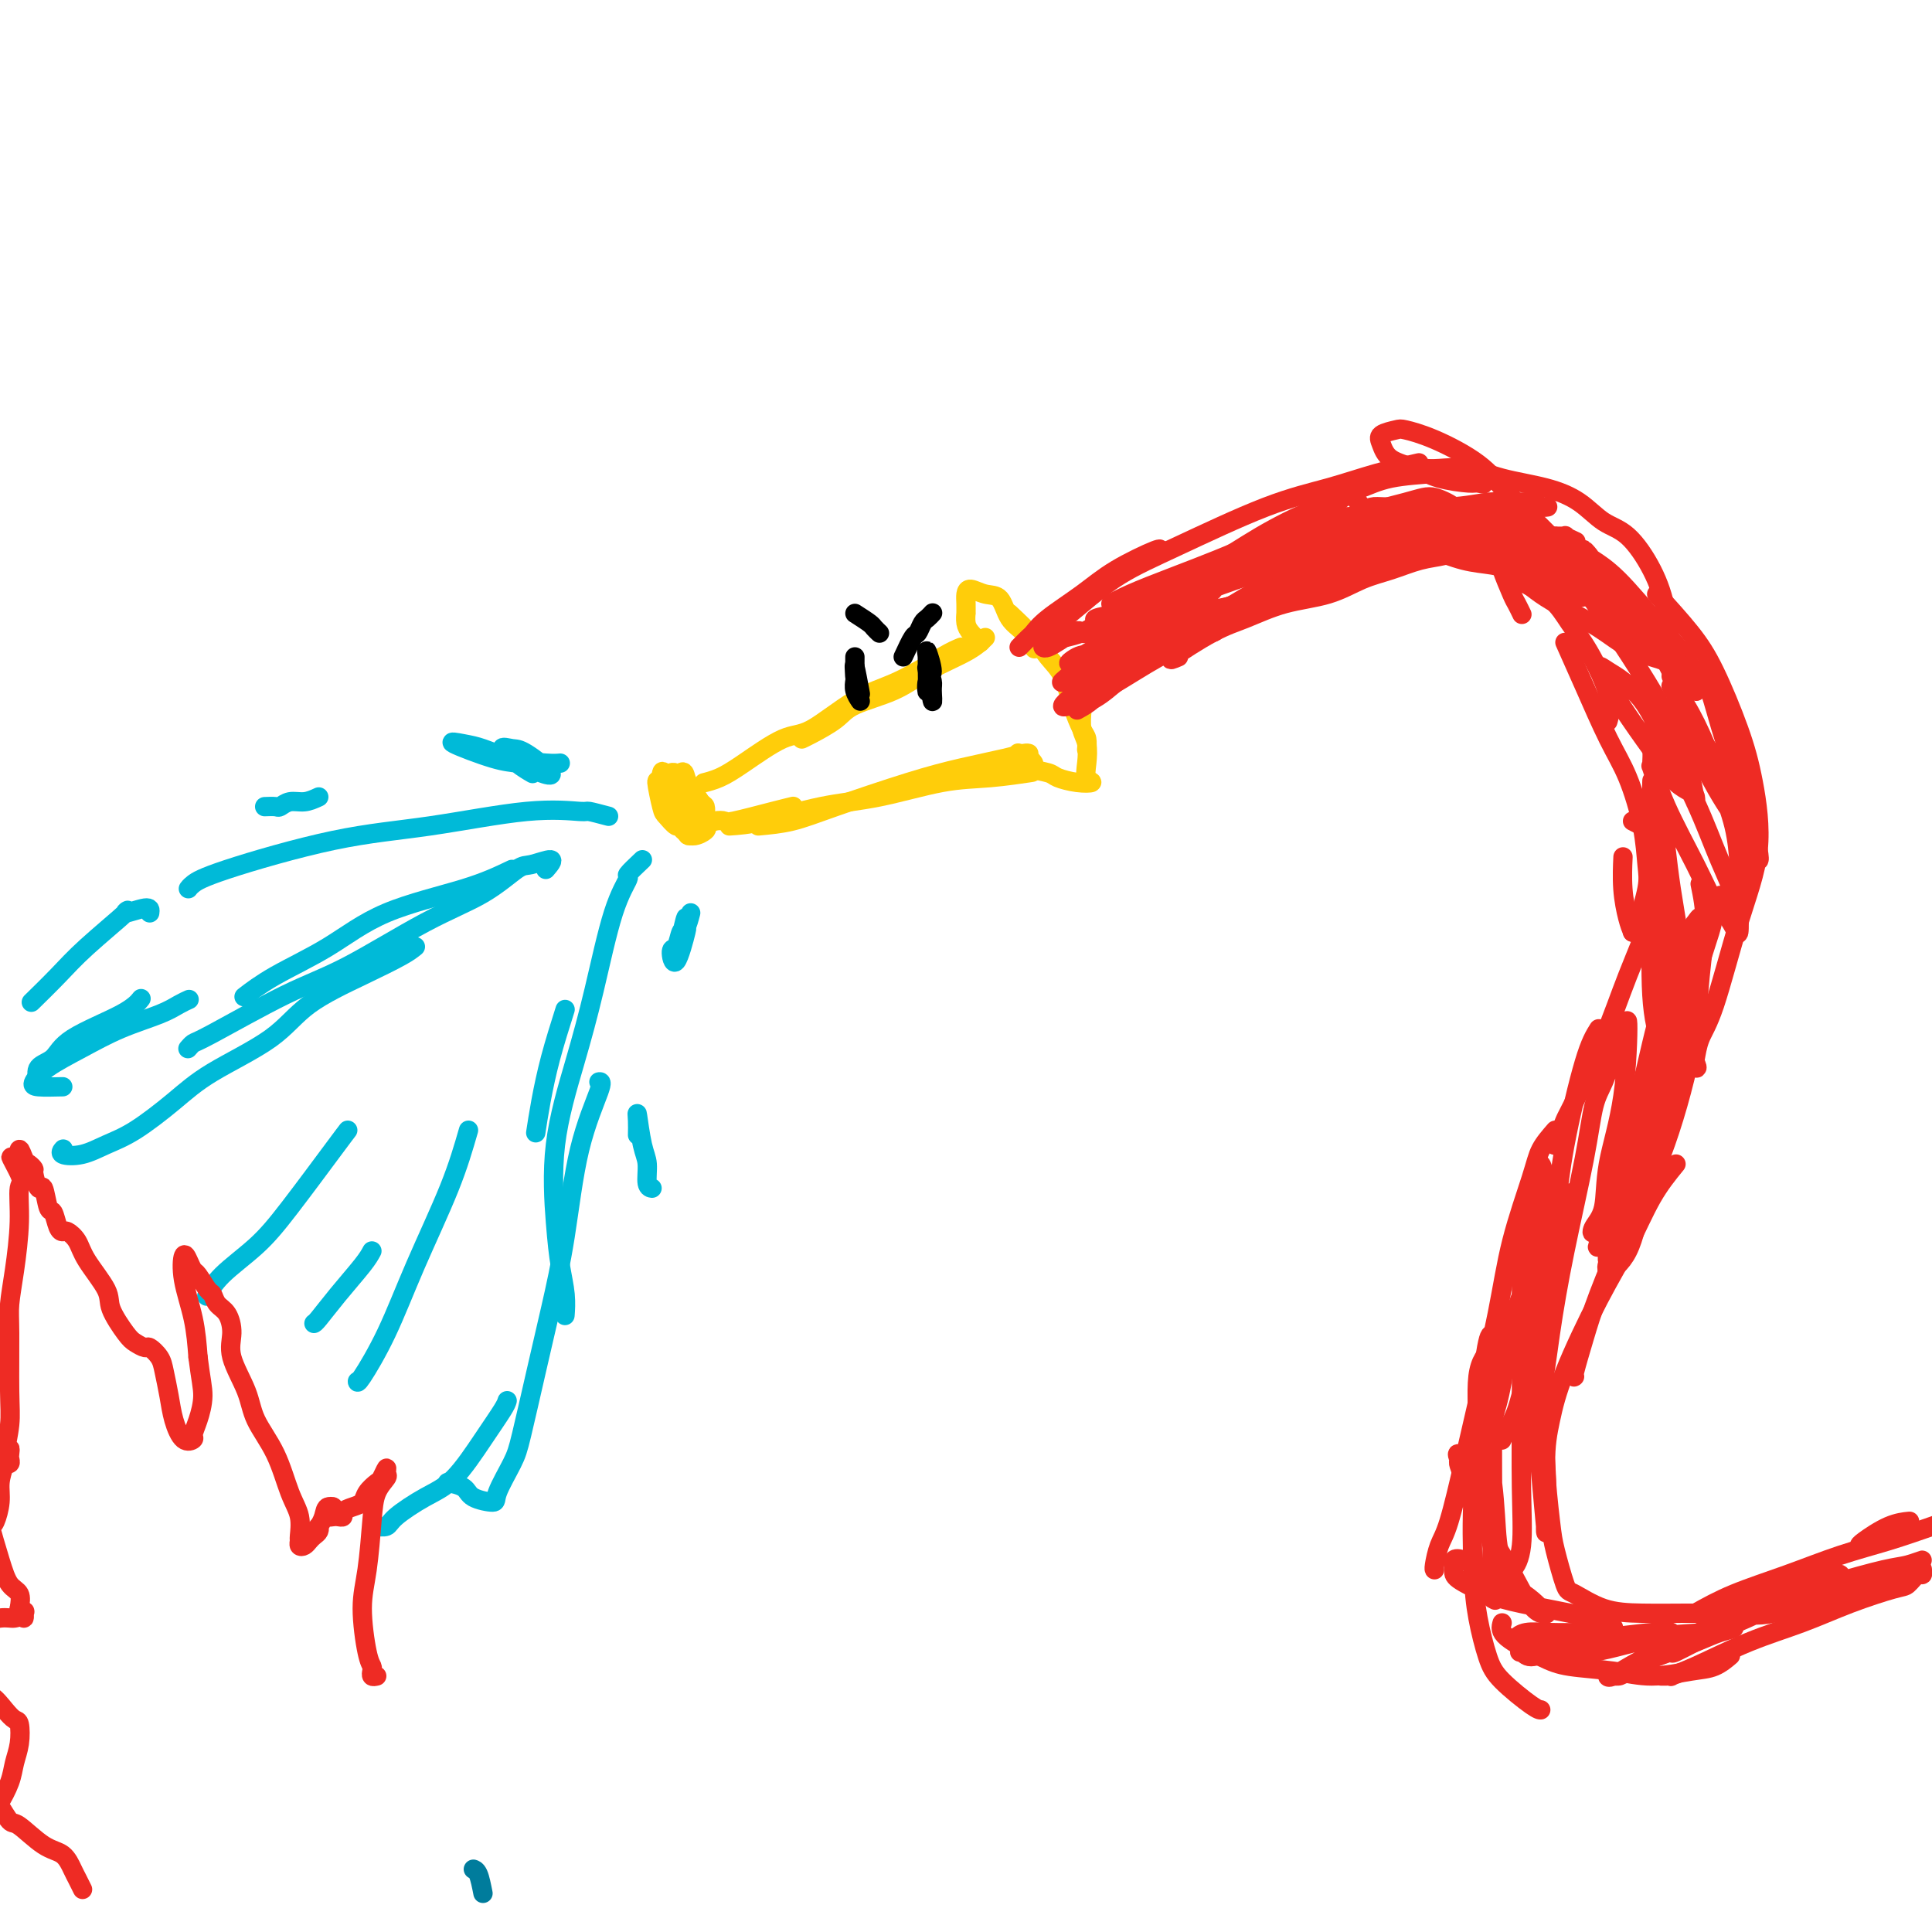 <svg viewBox='0 0 400 400' version='1.1' xmlns='http://www.w3.org/2000/svg' xmlns:xlink='http://www.w3.org/1999/xlink'><g fill='none' stroke='#007C9C' stroke-width='4' stroke-linecap='round' stroke-linejoin='round'><path d='M100,392c-0.311,-1.578 -0.622,-3.156 -1,-4c-0.378,-0.844 -0.822,-0.956 -1,-1c-0.178,-0.044 -0.089,-0.022 0,0'/></g>
<g fill='none' stroke='#FFCD0A' stroke-width='4' stroke-linecap='round' stroke-linejoin='round'><path d='M204,132c-0.938,0.917 -1.876,1.834 -4,3c-2.124,1.166 -5.433,2.582 -8,4c-2.567,1.418 -4.390,2.839 -7,4c-2.610,1.161 -6.006,2.062 -8,3c-1.994,0.938 -2.586,1.911 -4,3c-1.414,1.089 -3.650,2.293 -5,3c-1.350,0.707 -1.814,0.916 -2,1c-0.186,0.084 -0.093,0.042 0,0'/><path d='M199,134c-0.880,0.354 -1.761,0.707 -4,2c-2.239,1.293 -5.838,3.525 -9,5c-3.162,1.475 -5.889,2.191 -9,4c-3.111,1.809 -6.606,4.709 -9,6c-2.394,1.291 -3.686,0.973 -6,2c-2.314,1.027 -5.651,3.399 -8,5c-2.349,1.601 -3.709,2.431 -5,3c-1.291,0.569 -2.512,0.877 -3,1c-0.488,0.123 -0.244,0.062 0,0'/><path d='M142,165c-0.823,0.531 -1.645,1.062 -2,2c-0.355,0.938 -0.241,2.283 0,3c0.241,0.717 0.611,0.807 1,1c0.389,0.193 0.799,0.490 1,1c0.201,0.510 0.195,1.235 1,1c0.805,-0.235 2.423,-1.429 3,-2c0.577,-0.571 0.113,-0.519 0,-1c-0.113,-0.481 0.125,-1.494 0,-2c-0.125,-0.506 -0.612,-0.503 -1,-1c-0.388,-0.497 -0.678,-1.494 -1,-2c-0.322,-0.506 -0.676,-0.522 -1,-1c-0.324,-0.478 -0.618,-1.418 -1,-1c-0.382,0.418 -0.850,2.196 -1,3c-0.150,0.804 0.020,0.636 0,1c-0.020,0.364 -0.229,1.259 0,2c0.229,0.741 0.896,1.327 1,2c0.104,0.673 -0.353,1.435 0,1c0.353,-0.435 1.517,-2.065 2,-3c0.483,-0.935 0.284,-1.175 0,-2c-0.284,-0.825 -0.653,-2.236 -1,-2c-0.347,0.236 -0.674,2.118 -1,4'/><path d='M142,169c0.067,1.067 0.733,1.733 1,2c0.267,0.267 0.133,0.133 0,0'/><path d='M145,166c-0.658,-1.054 -1.316,-2.109 -2,-2c-0.684,0.109 -1.395,1.381 -2,2c-0.605,0.619 -1.104,0.586 -1,1c0.104,0.414 0.813,1.277 1,2c0.188,0.723 -0.146,1.307 0,2c0.146,0.693 0.770,1.494 1,1c0.230,-0.494 0.066,-2.284 0,-3c-0.066,-0.716 -0.033,-0.358 0,0'/><path d='M142,162c-0.247,-0.239 -0.494,-0.477 -1,-1c-0.506,-0.523 -1.272,-1.329 -2,-1c-0.728,0.329 -1.418,1.795 -2,2c-0.582,0.205 -1.057,-0.851 -1,0c0.057,0.851 0.647,3.610 1,5c0.353,1.390 0.470,1.413 1,2c0.530,0.587 1.473,1.738 2,2c0.527,0.262 0.639,-0.366 1,0c0.361,0.366 0.973,1.727 2,2c1.027,0.273 2.469,-0.541 3,-1c0.531,-0.459 0.150,-0.564 0,-1c-0.150,-0.436 -0.068,-1.205 0,-2c0.068,-0.795 0.122,-1.618 0,-2c-0.122,-0.382 -0.419,-0.324 -1,-1c-0.581,-0.676 -1.446,-2.085 -2,-3c-0.554,-0.915 -0.798,-1.335 -1,-2c-0.202,-0.665 -0.364,-1.576 -1,-1c-0.636,0.576 -1.746,2.638 -2,4c-0.254,1.362 0.349,2.022 1,3c0.651,0.978 1.350,2.272 2,3c0.650,0.728 1.252,0.888 2,1c0.748,0.112 1.642,0.175 2,0c0.358,-0.175 0.179,-0.587 0,-1'/><path d='M146,170c0.737,-0.200 -0.422,-2.199 -1,-3c-0.578,-0.801 -0.575,-0.405 -1,-1c-0.425,-0.595 -1.279,-2.181 -2,-3c-0.721,-0.819 -1.311,-0.872 -2,-1c-0.689,-0.128 -1.477,-0.332 -2,-1c-0.523,-0.668 -0.781,-1.801 -1,-1c-0.219,0.801 -0.399,3.534 0,5c0.399,1.466 1.377,1.664 2,2c0.623,0.336 0.892,0.810 1,1c0.108,0.190 0.054,0.095 0,0'/><path d='M146,171c0.623,-0.409 1.246,-0.817 2,-1c0.754,-0.183 1.638,-0.140 2,0c0.362,0.140 0.200,0.378 2,0c1.800,-0.378 5.562,-1.371 8,-2c2.438,-0.629 3.554,-0.894 4,-1c0.446,-0.106 0.223,-0.053 0,0'/><path d='M151,171c1.875,-0.121 3.750,-0.242 7,-1c3.250,-0.758 7.874,-2.154 12,-3c4.126,-0.846 7.753,-1.141 12,-2c4.247,-0.859 9.113,-2.283 13,-3c3.887,-0.717 6.794,-0.728 10,-1c3.206,-0.272 6.709,-0.804 8,-1c1.291,-0.196 0.369,-0.056 0,0c-0.369,0.056 -0.184,0.028 0,0'/><path d='M157,171c2.322,-0.214 4.645,-0.428 7,-1c2.355,-0.572 4.743,-1.502 9,-3c4.257,-1.498 10.384,-3.564 15,-5c4.616,-1.436 7.720,-2.241 11,-3c3.280,-0.759 6.735,-1.471 9,-2c2.265,-0.529 3.341,-0.873 4,-1c0.659,-0.127 0.903,-0.036 1,0c0.097,0.036 0.049,0.018 0,0'/><path d='M203,133c-0.732,-0.683 -1.464,-1.366 -2,-2c-0.536,-0.634 -0.876,-1.220 -1,-2c-0.124,-0.780 -0.032,-1.755 0,-2c0.032,-0.245 0.003,0.239 0,0c-0.003,-0.239 0.019,-1.202 0,-2c-0.019,-0.798 -0.081,-1.430 0,-2c0.081,-0.570 0.304,-1.076 1,-1c0.696,0.076 1.864,0.735 3,1c1.136,0.265 2.238,0.134 3,1c0.762,0.866 1.184,2.727 2,4c0.816,1.273 2.027,1.958 3,3c0.973,1.042 1.706,2.441 2,3c0.294,0.559 0.147,0.280 0,0'/><path d='M209,127c1.852,1.743 3.704,3.486 5,5c1.296,1.514 2.036,2.800 3,4c0.964,1.200 2.153,2.315 3,4c0.847,1.685 1.351,3.940 2,6c0.649,2.060 1.442,3.923 2,5c0.558,1.077 0.881,1.367 1,2c0.119,0.633 0.034,1.609 0,2c-0.034,0.391 -0.017,0.195 0,0'/><path d='M224,147c-0.110,1.450 -0.220,2.900 0,4c0.220,1.100 0.769,1.851 1,3c0.231,1.149 0.143,2.697 0,4c-0.143,1.303 -0.339,2.360 0,3c0.339,0.640 1.215,0.862 1,1c-0.215,0.138 -1.521,0.191 -3,0c-1.479,-0.191 -3.132,-0.626 -4,-1c-0.868,-0.374 -0.951,-0.689 -2,-1c-1.049,-0.311 -3.065,-0.620 -4,-1c-0.935,-0.380 -0.790,-0.833 -1,-1c-0.210,-0.167 -0.774,-0.048 -1,0c-0.226,0.048 -0.113,0.024 0,0'/><path d='M214,158c-0.200,-0.311 -0.400,-0.622 -1,-1c-0.600,-0.378 -1.600,-0.822 -2,-1c-0.400,-0.178 -0.200,-0.089 0,0'/></g>
<g fill='none' stroke='#EE2B24' stroke-width='4' stroke-linecap='round' stroke-linejoin='round'><path d='M211,134c0.777,-0.791 1.554,-1.582 2,-2c0.446,-0.418 0.562,-0.463 1,-1c0.438,-0.537 1.200,-1.566 3,-3c1.800,-1.434 4.640,-3.274 7,-5c2.360,-1.726 4.241,-3.339 7,-5c2.759,-1.661 6.397,-3.370 8,-4c1.603,-0.630 1.172,-0.180 1,0c-0.172,0.180 -0.086,0.090 0,0'/><path d='M218,130c1.871,-1.558 3.743,-3.116 6,-5c2.257,-1.884 4.900,-4.094 8,-6c3.100,-1.906 6.657,-3.509 12,-6c5.343,-2.491 12.473,-5.869 18,-8c5.527,-2.131 9.450,-3.014 13,-4c3.550,-0.986 6.725,-2.073 10,-3c3.275,-0.927 6.650,-1.693 8,-2c1.350,-0.307 0.675,-0.153 0,0'/><path d='M295,97c0.741,0.049 1.481,0.098 3,0c1.519,-0.098 3.816,-0.342 6,0c2.184,0.342 4.256,1.271 7,2c2.744,0.729 6.159,1.259 9,2c2.841,0.741 5.108,1.694 7,3c1.892,1.306 3.411,2.966 5,4c1.589,1.034 3.249,1.444 5,3c1.751,1.556 3.594,4.260 5,7c1.406,2.740 2.377,5.518 3,9c0.623,3.482 0.899,7.668 1,10c0.101,2.332 0.029,2.809 0,3c-0.029,0.191 -0.014,0.095 0,0'/><path d='M343,123c2.523,2.774 5.047,5.548 7,8c1.953,2.452 3.336,4.582 5,8c1.664,3.418 3.611,8.126 5,12c1.389,3.874 2.222,6.916 3,11c0.778,4.084 1.501,9.210 1,14c-0.501,4.790 -2.226,9.243 -4,15c-1.774,5.757 -3.597,12.818 -5,17c-1.403,4.182 -2.388,5.486 -3,7c-0.612,1.514 -0.853,3.238 -1,4c-0.147,0.762 -0.202,0.563 0,1c0.202,0.437 0.660,1.510 0,1c-0.660,-0.510 -2.440,-2.603 -3,-3c-0.560,-0.397 0.098,0.902 0,-1c-0.098,-1.902 -0.954,-7.005 -1,-11c-0.046,-3.995 0.718,-6.883 1,-9c0.282,-2.117 0.080,-3.462 0,-4c-0.080,-0.538 -0.040,-0.269 0,0'/><path d='M352,183c0.512,2.476 1.024,4.952 1,8c-0.024,3.048 -0.583,6.669 -1,11c-0.417,4.331 -0.692,9.372 -2,16c-1.308,6.628 -3.650,14.841 -6,21c-2.350,6.159 -4.707,10.263 -7,15c-2.293,4.737 -4.523,10.106 -6,14c-1.477,3.894 -2.200,6.312 -3,9c-0.800,2.688 -1.677,5.647 -2,7c-0.323,1.353 -0.092,1.101 0,1c0.092,-0.101 0.046,-0.050 0,0'/><path d='M347,241c-1.678,2.056 -3.356,4.112 -5,7c-1.644,2.888 -3.254,6.607 -5,10c-1.746,3.393 -3.627,6.459 -6,11c-2.373,4.541 -5.236,10.556 -7,15c-1.764,4.444 -2.427,7.317 -3,10c-0.573,2.683 -1.054,5.175 -1,9c0.054,3.825 0.644,8.983 1,12c0.356,3.017 0.478,3.894 1,6c0.522,2.106 1.443,5.440 2,7c0.557,1.560 0.749,1.346 2,2c1.251,0.654 3.562,2.175 6,3c2.438,0.825 5.004,0.953 8,1c2.996,0.047 6.422,0.013 9,0c2.578,-0.013 4.308,-0.004 5,0c0.692,0.004 0.346,0.002 0,0'/><path d='M351,334c2.405,-1.340 4.810,-2.681 8,-4c3.190,-1.319 7.165,-2.618 11,-4c3.835,-1.382 7.532,-2.847 11,-4c3.468,-1.153 6.709,-1.994 10,-3c3.291,-1.006 6.633,-2.179 9,-3c2.367,-0.821 3.758,-1.292 5,-2c1.242,-0.708 2.334,-1.652 3,-2c0.666,-0.348 0.904,-0.099 1,0c0.096,0.099 0.048,0.050 0,0'/><path d='M385,320c-0.024,-0.113 -0.048,-0.226 1,-1c1.048,-0.774 3.167,-2.208 5,-3c1.833,-0.792 3.381,-0.940 4,-1c0.619,-0.060 0.310,-0.030 0,0'/><path d='M223,140c0.724,-0.241 1.448,-0.482 2,-1c0.552,-0.518 0.931,-1.314 2,-2c1.069,-0.686 2.826,-1.262 4,-2c1.174,-0.738 1.764,-1.640 2,-2c0.236,-0.360 0.118,-0.180 0,0'/><path d='M223,139c0.991,-0.834 1.981,-1.668 3,-2c1.019,-0.332 2.065,-0.162 4,-1c1.935,-0.838 4.757,-2.684 7,-4c2.243,-1.316 3.905,-2.101 7,-3c3.095,-0.899 7.622,-1.912 11,-3c3.378,-1.088 5.606,-2.250 8,-3c2.394,-0.750 4.952,-1.086 8,-2c3.048,-0.914 6.585,-2.404 8,-3c1.415,-0.596 0.707,-0.298 0,0'/><path d='M244,130c2.732,-0.883 5.463,-1.765 8,-3c2.537,-1.235 4.879,-2.822 7,-4c2.121,-1.178 4.022,-1.948 7,-3c2.978,-1.052 7.032,-2.387 10,-3c2.968,-0.613 4.851,-0.505 7,-1c2.149,-0.495 4.565,-1.593 7,-2c2.435,-0.407 4.891,-0.123 7,0c2.109,0.123 3.872,0.085 6,0c2.128,-0.085 4.622,-0.219 6,0c1.378,0.219 1.640,0.790 2,1c0.360,0.210 0.817,0.060 1,0c0.183,-0.060 0.091,-0.030 0,0'/><path d='M223,147c1.170,-0.650 2.339,-1.300 3,-2c0.661,-0.700 0.812,-1.449 1,-2c0.188,-0.551 0.412,-0.905 2,-2c1.588,-1.095 4.539,-2.933 6,-4c1.461,-1.067 1.432,-1.364 3,-2c1.568,-0.636 4.734,-1.610 6,-2c1.266,-0.390 0.633,-0.195 0,0'/><path d='M226,145c0.820,-0.459 1.641,-0.918 3,-2c1.359,-1.082 3.258,-2.788 5,-4c1.742,-1.212 3.329,-1.929 5,-3c1.671,-1.071 3.427,-2.496 6,-4c2.573,-1.504 5.965,-3.086 9,-4c3.035,-0.914 5.714,-1.159 8,-2c2.286,-0.841 4.180,-2.277 6,-3c1.820,-0.723 3.567,-0.733 5,-1c1.433,-0.267 2.552,-0.791 3,-1c0.448,-0.209 0.224,-0.105 0,0'/><path d='M244,136c-1.165,0.497 -2.330,0.994 -1,0c1.330,-0.994 5.155,-3.477 8,-5c2.845,-1.523 4.710,-2.084 7,-3c2.290,-0.916 5.006,-2.186 8,-3c2.994,-0.814 6.265,-1.174 9,-2c2.735,-0.826 4.935,-2.120 7,-3c2.065,-0.880 3.995,-1.346 6,-2c2.005,-0.654 4.084,-1.496 6,-2c1.916,-0.504 3.668,-0.672 5,-1c1.332,-0.328 2.244,-0.818 3,-1c0.756,-0.182 1.356,-0.055 2,0c0.644,0.055 1.334,0.038 2,0c0.666,-0.038 1.310,-0.098 2,0c0.690,0.098 1.428,0.354 2,1c0.572,0.646 0.980,1.683 1,2c0.020,0.317 -0.348,-0.086 0,1c0.348,1.086 1.413,3.662 2,5c0.587,1.338 0.697,1.437 1,2c0.303,0.563 0.801,1.589 1,2c0.199,0.411 0.100,0.205 0,0'/><path d='M314,120c2.594,1.244 5.189,2.488 7,4c1.811,1.512 2.839,3.292 4,5c1.161,1.708 2.456,3.344 4,6c1.544,2.656 3.339,6.330 4,9c0.661,2.670 0.189,4.334 0,5c-0.189,0.666 -0.094,0.333 0,0'/><path d='M324,133c1.223,2.735 2.446,5.470 4,9c1.554,3.530 3.437,7.854 5,11c1.563,3.146 2.804,5.112 4,8c1.196,2.888 2.345,6.697 3,10c0.655,3.303 0.816,6.101 1,8c0.184,1.899 0.389,2.901 0,5c-0.389,2.099 -1.374,5.296 -2,7c-0.626,1.704 -0.893,1.915 -1,2c-0.107,0.085 -0.053,0.042 0,0'/><path d='M338,193c-0.310,-0.768 -0.619,-1.536 -1,-3c-0.381,-1.464 -0.833,-3.625 -1,-6c-0.167,-2.375 -0.048,-4.964 0,-6c0.048,-1.036 0.024,-0.518 0,0'/><path d='M338,170c1.720,0.894 3.440,1.788 4,2c0.560,0.212 -0.042,-0.257 0,1c0.042,1.257 0.726,4.242 1,7c0.274,2.758 0.137,5.290 -1,9c-1.137,3.710 -3.275,8.598 -5,13c-1.725,4.402 -3.035,8.317 -5,13c-1.965,4.683 -4.583,10.134 -6,13c-1.417,2.866 -1.634,3.146 -2,4c-0.366,0.854 -0.882,2.280 -1,3c-0.118,0.720 0.160,0.732 0,1c-0.160,0.268 -0.760,0.791 -1,1c-0.240,0.209 -0.120,0.105 0,0'/><path d='M331,213c-0.863,1.370 -1.726,2.739 -3,7c-1.274,4.261 -2.960,11.413 -4,17c-1.040,5.587 -1.433,9.607 -2,14c-0.567,4.393 -1.307,9.158 -2,14c-0.693,4.842 -1.338,9.760 -2,13c-0.662,3.240 -1.340,4.802 -2,7c-0.660,2.198 -1.301,5.032 -2,7c-0.699,1.968 -1.458,3.068 -2,4c-0.542,0.932 -0.869,1.695 -1,2c-0.131,0.305 -0.065,0.153 0,0'/><path d='M325,247c-0.672,1.087 -1.345,2.174 -2,3c-0.655,0.826 -1.293,1.392 -2,3c-0.707,1.608 -1.482,4.257 -3,8c-1.518,3.743 -3.778,8.581 -5,13c-1.222,4.419 -1.406,8.421 -2,12c-0.594,3.579 -1.598,6.737 -2,8c-0.402,1.263 -0.201,0.632 0,0'/><path d='M322,234c-1.146,1.317 -2.292,2.634 -3,4c-0.708,1.366 -0.979,2.781 -2,6c-1.021,3.219 -2.791,8.241 -4,13c-1.209,4.759 -1.858,9.255 -3,15c-1.142,5.745 -2.779,12.741 -4,18c-1.221,5.259 -2.026,8.782 -3,13c-0.974,4.218 -2.117,9.130 -3,12c-0.883,2.870 -1.505,3.697 -2,5c-0.495,1.303 -0.864,3.082 -1,4c-0.136,0.918 -0.039,0.977 0,1c0.039,0.023 0.019,0.012 0,0'/><path d='M309,279c-1.297,1.324 -2.594,2.647 -3,6c-0.406,3.353 0.079,8.735 0,13c-0.079,4.265 -0.723,7.412 -1,12c-0.277,4.588 -0.187,10.616 0,15c0.187,4.384 0.470,7.122 1,10c0.530,2.878 1.305,5.895 2,8c0.695,2.105 1.310,3.296 3,5c1.690,1.704 4.455,3.920 6,5c1.545,1.080 1.870,1.023 2,1c0.130,-0.023 0.065,-0.011 0,0'/><path d='M311,336c-0.248,0.870 -0.496,1.740 1,3c1.496,1.260 4.734,2.909 7,4c2.266,1.091 3.558,1.625 6,2c2.442,0.375 6.035,0.590 9,1c2.965,0.410 5.303,1.013 8,1c2.697,-0.013 5.754,-0.643 8,-1c2.246,-0.357 3.682,-0.442 5,-1c1.318,-0.558 2.520,-1.588 3,-2c0.480,-0.412 0.240,-0.206 0,0'/><path d='M345,347c-0.671,0.007 -1.342,0.014 -1,0c0.342,-0.014 1.697,-0.050 2,0c0.303,0.050 -0.447,0.187 0,0c0.447,-0.187 2.091,-0.698 5,-2c2.909,-1.302 7.083,-3.394 11,-5c3.917,-1.606 7.578,-2.725 11,-4c3.422,-1.275 6.605,-2.705 10,-4c3.395,-1.295 7.001,-2.456 9,-3c1.999,-0.544 2.392,-0.472 3,-1c0.608,-0.528 1.431,-1.657 2,-2c0.569,-0.343 0.884,0.100 1,0c0.116,-0.100 0.033,-0.743 0,-1c-0.033,-0.257 -0.017,-0.129 0,0'/><path d='M379,329c0.147,-0.212 0.294,-0.425 -2,0c-2.294,0.425 -7.028,1.486 -10,2c-2.972,0.514 -4.181,0.481 -5,1c-0.819,0.519 -1.249,1.591 -2,2c-0.751,0.409 -1.822,0.157 -2,0c-0.178,-0.157 0.538,-0.217 2,0c1.462,0.217 3.671,0.711 7,0c3.329,-0.711 7.777,-2.626 11,-4c3.223,-1.374 5.219,-2.207 8,-3c2.781,-0.793 6.346,-1.545 8,-2c1.654,-0.455 1.397,-0.611 2,-1c0.603,-0.389 2.066,-1.010 2,-1c-0.066,0.010 -1.662,0.651 -3,1c-1.338,0.349 -2.420,0.408 -5,1c-2.580,0.592 -6.660,1.719 -11,3c-4.340,1.281 -8.941,2.717 -14,5c-5.059,2.283 -10.577,5.414 -14,7c-3.423,1.586 -4.750,1.628 -6,2c-1.250,0.372 -2.423,1.074 -2,1c0.423,-0.074 2.440,-0.923 3,-1c0.560,-0.077 -0.339,0.618 1,0c1.339,-0.618 4.914,-2.547 8,-4c3.086,-1.453 5.682,-2.429 9,-4c3.318,-1.571 7.357,-3.738 10,-5c2.643,-1.262 3.889,-1.618 5,-2c1.111,-0.382 2.088,-0.788 2,-1c-0.088,-0.212 -1.239,-0.228 -2,0c-0.761,0.228 -1.132,0.700 -2,1c-0.868,0.300 -2.234,0.427 -6,2c-3.766,1.573 -9.933,4.592 -15,7c-5.067,2.408 -9.033,4.204 -13,6'/><path d='M343,342c-6.281,3.145 -7.983,4.508 -9,5c-1.017,0.492 -1.350,0.112 -1,0c0.350,-0.112 1.383,0.044 2,0c0.617,-0.044 0.817,-0.288 2,-1c1.183,-0.712 3.351,-1.890 6,-3c2.649,-1.110 5.781,-2.150 8,-3c2.219,-0.850 3.524,-1.509 5,-2c1.476,-0.491 3.121,-0.813 3,-1c-0.121,-0.187 -2.008,-0.237 -3,0c-0.992,0.237 -1.088,0.762 -3,1c-1.912,0.238 -5.639,0.189 -10,1c-4.361,0.811 -9.354,2.482 -13,3c-3.646,0.518 -5.944,-0.117 -8,0c-2.056,0.117 -3.871,0.985 -5,1c-1.129,0.015 -1.571,-0.823 -2,-1c-0.429,-0.177 -0.844,0.307 1,0c1.844,-0.307 5.948,-1.404 9,-2c3.052,-0.596 5.051,-0.692 8,-1c2.949,-0.308 6.847,-0.829 9,-1c2.153,-0.171 2.561,0.007 3,0c0.439,-0.007 0.910,-0.198 1,0c0.090,0.198 -0.201,0.785 0,1c0.201,0.215 0.895,0.057 -1,0c-1.895,-0.057 -6.379,-0.014 -10,0c-3.621,0.014 -6.378,0.000 -9,0c-2.622,-0.000 -5.110,0.014 -7,0c-1.890,-0.014 -3.183,-0.056 -4,0c-0.817,0.056 -1.157,0.211 -1,0c0.157,-0.211 0.812,-0.788 2,-1c1.188,-0.212 2.911,-0.061 5,0c2.089,0.061 4.545,0.030 7,0'/><path d='M328,338c3.060,-0.379 4.210,-0.825 5,-1c0.790,-0.175 1.220,-0.077 1,0c-0.220,0.077 -1.091,0.135 -1,0c0.091,-0.135 1.145,-0.463 0,-1c-1.145,-0.537 -4.488,-1.284 -8,-2c-3.512,-0.716 -7.191,-1.400 -10,-2c-2.809,-0.600 -4.748,-1.114 -7,-2c-2.252,-0.886 -4.819,-2.142 -6,-3c-1.181,-0.858 -0.977,-1.317 -1,-2c-0.023,-0.683 -0.274,-1.589 0,-2c0.274,-0.411 1.072,-0.327 2,0c0.928,0.327 1.986,0.896 4,2c2.014,1.104 4.983,2.742 7,4c2.017,1.258 3.083,2.137 4,3c0.917,0.863 1.685,1.710 2,2c0.315,0.290 0.177,0.024 0,0c-0.177,-0.024 -0.394,0.194 -1,0c-0.606,-0.194 -1.602,-0.801 -3,-3c-1.398,-2.199 -3.197,-5.989 -5,-9c-1.803,-3.011 -3.610,-5.243 -5,-8c-1.390,-2.757 -2.364,-6.039 -3,-8c-0.636,-1.961 -0.935,-2.601 -1,-3c-0.065,-0.399 0.105,-0.557 0,-1c-0.105,-0.443 -0.486,-1.171 0,-1c0.486,0.171 1.839,1.242 3,4c1.161,2.758 2.129,7.203 3,11c0.871,3.797 1.646,6.946 2,9c0.354,2.054 0.288,3.015 0,4c-0.288,0.985 -0.796,1.996 -1,2c-0.204,0.004 -0.102,-0.998 0,-2'/><path d='M309,329c1.083,4.241 0.290,1.844 0,-1c-0.290,-2.844 -0.078,-6.133 0,-10c0.078,-3.867 0.021,-8.310 0,-13c-0.021,-4.690 -0.008,-9.627 0,-14c0.008,-4.373 0.011,-8.183 0,-10c-0.011,-1.817 -0.034,-1.640 0,-2c0.034,-0.360 0.127,-1.258 0,-2c-0.127,-0.742 -0.475,-1.327 -1,1c-0.525,2.327 -1.228,7.565 -1,13c0.228,5.435 1.387,11.067 2,16c0.613,4.933 0.679,9.167 1,12c0.321,2.833 0.895,4.263 1,5c0.105,0.737 -0.259,0.780 0,1c0.259,0.220 1.141,0.618 2,0c0.859,-0.618 1.694,-2.252 2,-5c0.306,-2.748 0.082,-6.612 0,-12c-0.082,-5.388 -0.023,-12.301 0,-18c0.023,-5.699 0.009,-10.184 0,-14c-0.009,-3.816 -0.013,-6.964 0,-10c0.013,-3.036 0.044,-5.959 0,-8c-0.044,-2.041 -0.162,-3.198 0,-2c0.162,1.198 0.604,4.753 1,6c0.396,1.247 0.747,0.187 1,3c0.253,2.813 0.407,9.499 1,17c0.593,7.501 1.624,15.818 2,21c0.376,5.182 0.098,7.229 0,9c-0.098,1.771 -0.015,3.267 0,4c0.015,0.733 -0.037,0.702 0,1c0.037,0.298 0.164,0.927 0,-1c-0.164,-1.927 -0.618,-6.408 -1,-11c-0.382,-4.592 -0.691,-9.296 -1,-14'/><path d='M318,291c-0.519,-7.563 -0.816,-13.971 -1,-19c-0.184,-5.029 -0.256,-8.678 0,-13c0.256,-4.322 0.840,-9.315 1,-12c0.160,-2.685 -0.104,-3.061 0,-4c0.104,-0.939 0.575,-2.442 1,-2c0.425,0.442 0.804,2.827 1,4c0.196,1.173 0.211,1.134 0,3c-0.211,1.866 -0.647,5.638 -1,11c-0.353,5.362 -0.625,12.314 -1,17c-0.375,4.686 -0.855,7.108 -1,9c-0.145,1.892 0.046,3.255 0,4c-0.046,0.745 -0.328,0.871 0,1c0.328,0.129 1.267,0.261 2,-2c0.733,-2.261 1.260,-6.914 2,-12c0.740,-5.086 1.693,-10.605 3,-17c1.307,-6.395 2.970,-13.666 4,-19c1.030,-5.334 1.429,-8.731 2,-11c0.571,-2.269 1.315,-3.411 2,-5c0.685,-1.589 1.311,-3.626 2,-5c0.689,-1.374 1.440,-2.086 2,-4c0.560,-1.914 0.927,-5.029 1,-3c0.073,2.029 -0.150,9.202 -1,15c-0.850,5.798 -2.326,10.220 -3,14c-0.674,3.780 -0.544,6.917 -1,9c-0.456,2.083 -1.498,3.111 -2,4c-0.502,0.889 -0.464,1.640 0,1c0.464,-0.640 1.356,-2.672 2,-4c0.644,-1.328 1.041,-1.951 2,-5c0.959,-3.049 2.479,-8.525 4,-14'/><path d='M338,232c2.173,-7.389 3.606,-14.863 5,-20c1.394,-5.137 2.748,-7.939 4,-11c1.252,-3.061 2.401,-6.381 3,-8c0.599,-1.619 0.646,-1.536 1,-2c0.354,-0.464 1.015,-1.474 1,-1c-0.015,0.474 -0.705,2.433 -1,4c-0.295,1.567 -0.196,2.742 -1,5c-0.804,2.258 -2.511,5.600 -5,12c-2.489,6.400 -5.759,15.859 -8,23c-2.241,7.141 -3.451,11.964 -4,15c-0.549,3.036 -0.435,4.285 -1,6c-0.565,1.715 -1.807,3.895 -1,3c0.807,-0.895 3.663,-4.866 6,-10c2.337,-5.134 4.155,-11.429 6,-17c1.845,-5.571 3.717,-10.416 5,-15c1.283,-4.584 1.977,-8.907 3,-13c1.023,-4.093 2.377,-7.957 3,-10c0.623,-2.043 0.516,-2.264 1,-4c0.484,-1.736 1.558,-4.985 1,-3c-0.558,1.985 -2.747,9.205 -5,16c-2.253,6.795 -4.569,13.165 -7,20c-2.431,6.835 -4.979,14.137 -7,21c-2.021,6.863 -3.517,13.289 -4,16c-0.483,2.711 0.046,1.706 0,2c-0.046,0.294 -0.666,1.887 0,2c0.666,0.113 2.619,-1.253 4,-4c1.381,-2.747 2.191,-6.873 3,-11'/><path d='M340,248c1.710,-6.036 2.486,-13.626 3,-20c0.514,-6.374 0.765,-11.534 1,-19c0.235,-7.466 0.455,-17.240 0,-24c-0.455,-6.760 -1.586,-10.506 -2,-13c-0.414,-2.494 -0.112,-3.735 0,-6c0.112,-2.265 0.036,-5.554 0,-4c-0.036,1.554 -0.030,7.950 0,13c0.030,5.050 0.083,8.753 0,14c-0.083,5.247 -0.302,12.038 0,17c0.302,4.962 1.124,8.095 2,10c0.876,1.905 1.805,2.580 2,4c0.195,1.420 -0.346,3.583 0,3c0.346,-0.583 1.578,-3.914 2,-5c0.422,-1.086 0.033,0.073 0,-3c-0.033,-3.073 0.289,-10.377 0,-16c-0.289,-5.623 -1.188,-9.565 -2,-15c-0.812,-5.435 -1.538,-12.361 -2,-17c-0.462,-4.639 -0.661,-6.989 -1,-9c-0.339,-2.011 -0.817,-3.681 -1,-5c-0.183,-1.319 -0.072,-2.285 0,-1c0.072,1.285 0.106,4.821 0,6c-0.106,1.179 -0.352,0.002 0,1c0.352,0.998 1.302,4.172 3,8c1.698,3.828 4.143,8.312 6,12c1.857,3.688 3.125,6.582 4,8c0.875,1.418 1.358,1.359 2,2c0.642,0.641 1.442,1.980 2,3c0.558,1.020 0.874,1.720 1,1c0.126,-0.720 0.063,-2.860 0,-5'/><path d='M360,188c-0.548,-2.357 -2.419,-6.249 -4,-10c-1.581,-3.751 -2.874,-7.361 -5,-12c-2.126,-4.639 -5.086,-10.307 -7,-14c-1.914,-3.693 -2.783,-5.413 -4,-7c-1.217,-1.587 -2.781,-3.042 -4,-4c-1.219,-0.958 -2.093,-1.418 -3,-2c-0.907,-0.582 -1.846,-1.285 -2,-1c-0.154,0.285 0.477,1.558 2,4c1.523,2.442 3.939,6.054 6,9c2.061,2.946 3.768,5.227 5,7c1.232,1.773 1.989,3.037 3,4c1.011,0.963 2.277,1.626 3,2c0.723,0.374 0.905,0.461 1,1c0.095,0.539 0.105,1.531 0,1c-0.105,-0.531 -0.323,-2.585 -1,-5c-0.677,-2.415 -1.812,-5.192 -3,-8c-1.188,-2.808 -2.429,-5.649 -5,-10c-2.571,-4.351 -6.473,-10.212 -9,-14c-2.527,-3.788 -3.679,-5.501 -5,-7c-1.321,-1.499 -2.811,-2.782 -4,-4c-1.189,-1.218 -2.076,-2.369 -1,-2c1.076,0.369 4.113,2.259 7,5c2.887,2.741 5.622,6.335 8,9c2.378,2.665 4.400,4.402 6,6c1.600,1.598 2.779,3.057 4,4c1.221,0.943 2.482,1.369 3,2c0.518,0.631 0.291,1.466 0,1c-0.291,-0.466 -0.645,-2.233 -1,-4'/><path d='M350,139c-0.126,-0.848 0.059,-1.469 -1,-3c-1.059,-1.531 -3.362,-3.973 -6,-7c-2.638,-3.027 -5.609,-6.639 -8,-9c-2.391,-2.361 -4.200,-3.472 -5,-4c-0.800,-0.528 -0.592,-0.473 -1,-1c-0.408,-0.527 -1.432,-1.636 -1,-1c0.432,0.636 2.322,3.018 3,4c0.678,0.982 0.145,0.565 1,2c0.855,1.435 3.099,4.721 5,7c1.901,2.279 3.458,3.551 5,5c1.542,1.449 3.070,3.074 4,4c0.930,0.926 1.263,1.153 2,2c0.737,0.847 1.877,2.313 1,1c-0.877,-1.313 -3.772,-5.403 -6,-8c-2.228,-2.597 -3.788,-3.699 -5,-5c-1.212,-1.301 -2.075,-2.802 -3,-4c-0.925,-1.198 -1.912,-2.094 -2,-2c-0.088,0.094 0.724,1.177 2,3c1.276,1.823 3.017,4.387 5,7c1.983,2.613 4.209,5.276 6,9c1.791,3.724 3.149,8.509 5,12c1.851,3.491 4.196,5.689 6,9c1.804,3.311 3.066,7.735 4,10c0.934,2.265 1.539,2.370 2,3c0.461,0.630 0.778,1.785 1,3c0.222,1.215 0.349,2.490 0,2c-0.349,-0.490 -1.175,-2.745 -2,-5'/><path d='M362,173c-1.122,-1.483 -2.926,-3.691 -5,-7c-2.074,-3.309 -4.418,-7.720 -6,-11c-1.582,-3.280 -2.402,-5.431 -3,-7c-0.598,-1.569 -0.974,-2.558 -1,-3c-0.026,-0.442 0.299,-0.338 0,-1c-0.299,-0.662 -1.222,-2.091 -1,-2c0.222,0.091 1.590,1.703 3,4c1.410,2.297 2.861,5.281 4,8c1.139,2.719 1.964,5.173 3,8c1.036,2.827 2.281,6.027 3,9c0.719,2.973 0.911,5.720 1,7c0.089,1.280 0.075,1.094 0,2c-0.075,0.906 -0.211,2.905 0,2c0.211,-0.905 0.769,-4.715 1,-6c0.231,-1.285 0.137,-0.045 0,-2c-0.137,-1.955 -0.316,-7.106 -1,-11c-0.684,-3.894 -1.873,-6.531 -3,-10c-1.127,-3.469 -2.192,-7.770 -3,-10c-0.808,-2.230 -1.359,-2.390 -2,-3c-0.641,-0.610 -1.373,-1.670 -2,-2c-0.627,-0.330 -1.147,0.072 -2,0c-0.853,-0.072 -2.037,-0.617 -3,-1c-0.963,-0.383 -1.706,-0.605 -3,-1c-1.294,-0.395 -3.139,-0.962 -5,-2c-1.861,-1.038 -3.739,-2.547 -6,-4c-2.261,-1.453 -4.906,-2.851 -7,-4c-2.094,-1.149 -3.636,-2.048 -5,-3c-1.364,-0.952 -2.551,-1.956 -4,-3c-1.449,-1.044 -3.159,-2.127 -4,-3c-0.841,-0.873 -0.812,-1.535 -1,-2c-0.188,-0.465 -0.594,-0.732 -1,-1'/><path d='M309,114c-3.202,-2.665 2.792,0.674 5,2c2.208,1.326 0.628,0.641 1,1c0.372,0.359 2.696,1.764 5,3c2.304,1.236 4.588,2.303 6,3c1.412,0.697 1.950,1.024 2,0c0.050,-1.024 -0.389,-3.398 -2,-6c-1.611,-2.602 -4.393,-5.433 -7,-8c-2.607,-2.567 -5.039,-4.871 -7,-7c-1.961,-2.129 -3.451,-4.085 -6,-6c-2.549,-1.915 -6.158,-3.790 -9,-5c-2.842,-1.210 -4.916,-1.754 -6,-2c-1.084,-0.246 -1.179,-0.193 -2,0c-0.821,0.193 -2.368,0.528 -3,1c-0.632,0.472 -0.348,1.083 0,2c0.348,0.917 0.760,2.140 2,3c1.240,0.860 3.307,1.357 5,2c1.693,0.643 3.012,1.433 5,2c1.988,0.567 4.644,0.912 6,1c1.356,0.088 1.410,-0.080 2,0c0.590,0.080 1.715,0.407 1,0c-0.715,-0.407 -3.268,-1.547 -5,-2c-1.732,-0.453 -2.641,-0.218 -5,0c-2.359,0.218 -6.168,0.419 -9,1c-2.832,0.581 -4.685,1.541 -6,2c-1.315,0.459 -2.090,0.417 -2,1c0.090,0.583 1.045,1.792 2,3'/><path d='M282,105c0.374,0.623 1.310,0.181 2,0c0.690,-0.181 1.133,-0.102 4,0c2.867,0.102 8.156,0.228 12,0c3.844,-0.228 6.242,-0.808 8,-1c1.758,-0.192 2.876,0.004 5,0c2.124,-0.004 5.254,-0.208 5,0c-0.254,0.208 -3.890,0.826 -5,1c-1.110,0.174 0.308,-0.098 -2,0c-2.308,0.098 -8.343,0.565 -13,1c-4.657,0.435 -7.936,0.836 -11,1c-3.064,0.164 -5.912,0.090 -8,0c-2.088,-0.090 -3.415,-0.196 -2,0c1.415,0.196 5.570,0.694 7,1c1.430,0.306 0.133,0.421 2,0c1.867,-0.421 6.898,-1.378 11,-2c4.102,-0.622 7.275,-0.909 10,-1c2.725,-0.091 5.001,0.014 8,0c2.999,-0.014 6.722,-0.146 5,0c-1.722,0.146 -8.887,0.570 -14,1c-5.113,0.430 -8.173,0.866 -14,2c-5.827,1.134 -14.421,2.965 -20,4c-5.579,1.035 -8.144,1.275 -12,2c-3.856,0.725 -9.003,1.937 -7,2c2.003,0.063 11.155,-1.021 17,-2c5.845,-0.979 8.384,-1.851 12,-3c3.616,-1.149 8.308,-2.574 13,-4'/><path d='M295,107c7.516,-1.879 5.308,-2.076 5,-2c-0.308,0.076 1.286,0.424 1,0c-0.286,-0.424 -2.453,-1.619 -4,-2c-1.547,-0.381 -2.475,0.051 -6,1c-3.525,0.949 -9.646,2.413 -15,4c-5.354,1.587 -9.941,3.296 -14,5c-4.059,1.704 -7.591,3.405 -11,5c-3.409,1.595 -6.696,3.086 -6,3c0.696,-0.086 5.375,-1.750 9,-3c3.625,-1.250 6.198,-2.088 9,-3c2.802,-0.912 5.835,-1.899 8,-3c2.165,-1.101 3.463,-2.314 5,-3c1.537,-0.686 3.313,-0.843 1,0c-2.313,0.843 -8.713,2.687 -13,4c-4.287,1.313 -6.459,2.093 -9,3c-2.541,0.907 -5.450,1.939 -8,3c-2.550,1.061 -4.739,2.151 -6,3c-1.261,0.849 -1.593,1.456 -1,1c0.593,-0.456 2.110,-1.976 4,-3c1.890,-1.024 4.154,-1.552 7,-3c2.846,-1.448 6.276,-3.816 10,-6c3.724,-2.184 7.744,-4.183 10,-5c2.256,-0.817 2.748,-0.451 4,-1c1.252,-0.549 3.263,-2.013 3,-2c-0.263,0.013 -2.802,1.504 -4,2c-1.198,0.496 -1.057,-0.001 -3,1c-1.943,1.001 -5.972,3.501 -10,6'/><path d='M261,112c-5.946,2.771 -12.311,5.200 -17,7c-4.689,1.800 -7.701,2.973 -10,4c-2.299,1.027 -3.885,1.908 -4,2c-0.115,0.092 1.240,-0.604 5,-2c3.760,-1.396 9.925,-3.491 15,-5c5.075,-1.509 9.058,-2.431 14,-4c4.942,-1.569 10.841,-3.783 14,-5c3.159,-1.217 3.578,-1.436 5,-2c1.422,-0.564 3.847,-1.473 3,-1c-0.847,0.473 -4.966,2.328 -6,3c-1.034,0.672 1.017,0.160 -1,1c-2.017,0.840 -8.101,3.030 -13,5c-4.899,1.970 -8.614,3.718 -12,5c-3.386,1.282 -6.444,2.096 -9,3c-2.556,0.904 -4.611,1.897 -4,2c0.611,0.103 3.888,-0.683 5,-1c1.112,-0.317 0.060,-0.165 2,-1c1.940,-0.835 6.873,-2.657 11,-4c4.127,-1.343 7.447,-2.205 11,-3c3.553,-0.795 7.339,-1.522 9,-2c1.661,-0.478 1.199,-0.708 2,-1c0.801,-0.292 2.866,-0.646 2,0c-0.866,0.646 -4.664,2.292 -8,4c-3.336,1.708 -6.210,3.479 -10,5c-3.790,1.521 -8.497,2.792 -12,4c-3.503,1.208 -5.803,2.354 -7,3c-1.197,0.646 -1.290,0.792 -2,1c-0.710,0.208 -2.037,0.479 -1,0c1.037,-0.479 4.439,-1.708 8,-3c3.561,-1.292 7.280,-2.646 11,-4'/><path d='M262,123c4.886,-2.176 7.602,-4.117 10,-5c2.398,-0.883 4.479,-0.709 6,-1c1.521,-0.291 2.482,-1.049 2,-1c-0.482,0.049 -2.407,0.904 -5,2c-2.593,1.096 -5.853,2.434 -9,4c-3.147,1.566 -6.181,3.361 -10,5c-3.819,1.639 -8.425,3.123 -12,4c-3.575,0.877 -6.121,1.147 -9,2c-2.879,0.853 -6.092,2.289 -5,2c1.092,-0.289 6.489,-2.301 10,-4c3.511,-1.699 5.134,-3.083 8,-4c2.866,-0.917 6.973,-1.365 9,-2c2.027,-0.635 1.975,-1.455 1,-1c-0.975,0.455 -2.873,2.187 -4,3c-1.127,0.813 -1.484,0.707 -4,2c-2.516,1.293 -7.191,3.985 -11,6c-3.809,2.015 -6.752,3.352 -9,4c-2.248,0.648 -3.800,0.607 -5,1c-1.200,0.393 -2.046,1.222 -1,1c1.046,-0.222 3.985,-1.494 5,-2c1.015,-0.506 0.107,-0.246 2,-1c1.893,-0.754 6.589,-2.523 10,-4c3.411,-1.477 5.537,-2.663 7,-3c1.463,-0.337 2.262,0.175 3,0c0.738,-0.175 1.416,-1.036 1,-1c-0.416,0.036 -1.926,0.968 -4,2c-2.074,1.032 -4.712,2.162 -8,4c-3.288,1.838 -7.225,4.382 -10,6c-2.775,1.618 -4.387,2.309 -6,3'/><path d='M224,145c-5.095,2.325 -4.334,1.138 -3,0c1.334,-1.138 3.240,-2.228 4,-3c0.760,-0.772 0.372,-1.228 1,-2c0.628,-0.772 2.270,-1.860 5,-3c2.730,-1.140 6.546,-2.331 9,-4c2.454,-1.669 3.546,-3.817 5,-5c1.454,-1.183 3.271,-1.400 3,-1c-0.271,0.400 -2.631,1.419 -4,2c-1.369,0.581 -1.748,0.724 -3,1c-1.252,0.276 -3.375,0.686 -6,2c-2.625,1.314 -5.750,3.532 -8,5c-2.250,1.468 -3.625,2.187 -5,3c-1.375,0.813 -2.751,1.722 -2,1c0.751,-0.722 3.630,-3.074 7,-5c3.370,-1.926 7.232,-3.425 10,-5c2.768,-1.575 4.441,-3.225 6,-4c1.559,-0.775 3.002,-0.676 4,-1c0.998,-0.324 1.551,-1.071 1,-1c-0.551,0.071 -2.204,0.959 -4,2c-1.796,1.041 -3.733,2.235 -6,3c-2.267,0.765 -4.863,1.100 -7,2c-2.137,0.900 -3.814,2.366 -5,3c-1.186,0.634 -1.881,0.436 -3,1c-1.119,0.564 -2.662,1.889 -1,1c1.662,-0.889 6.528,-3.991 11,-6c4.472,-2.009 8.550,-2.926 11,-4c2.450,-1.074 3.271,-2.307 4,-3c0.729,-0.693 1.364,-0.847 2,-1'/><path d='M250,123c3.321,-1.825 -1.876,0.113 -4,1c-2.124,0.887 -1.176,0.722 -2,1c-0.824,0.278 -3.420,0.999 -6,2c-2.580,1.001 -5.145,2.284 -7,3c-1.855,0.716 -3.002,0.867 -4,1c-0.998,0.133 -1.847,0.247 -1,0c0.847,-0.247 3.391,-0.855 4,-1c0.609,-0.145 -0.715,0.175 1,-1c1.715,-1.175 6.471,-3.844 9,-5c2.529,-1.156 2.833,-0.799 4,-1c1.167,-0.201 3.199,-0.961 3,-1c-0.199,-0.039 -2.628,0.645 -4,1c-1.372,0.355 -1.686,0.383 -3,1c-1.314,0.617 -3.629,1.822 -6,3c-2.371,1.178 -4.799,2.330 -6,3c-1.201,0.670 -1.174,0.860 -2,1c-0.826,0.140 -2.503,0.232 -2,0c0.503,-0.232 3.187,-0.788 4,-1c0.813,-0.212 -0.247,-0.080 1,-1c1.247,-0.920 4.799,-2.892 7,-4c2.201,-1.108 3.052,-1.353 5,-2c1.948,-0.647 4.994,-1.697 3,-1c-1.994,0.697 -9.029,3.142 -13,5c-3.971,1.858 -4.879,3.128 -7,4c-2.121,0.872 -5.455,1.347 -7,2c-1.545,0.653 -1.301,1.483 0,1c1.301,-0.483 3.657,-2.281 5,-3c1.343,-0.719 1.671,-0.360 2,0'/><path d='M224,131c2.106,-0.845 3.872,-1.956 6,-3c2.128,-1.044 4.619,-2.020 7,-3c2.381,-0.980 4.651,-1.964 4,-2c-0.651,-0.036 -4.224,0.878 -7,2c-2.776,1.122 -4.756,2.454 -6,3c-1.244,0.546 -1.753,0.307 -1,0c0.753,-0.307 2.769,-0.680 5,-1c2.231,-0.320 4.678,-0.586 9,-2c4.322,-1.414 10.521,-3.975 13,-5c2.479,-1.025 1.240,-0.512 0,0'/><path d='M299,114c-1.863,-0.004 -3.726,-0.008 -5,0c-1.274,0.008 -1.958,0.028 -1,0c0.958,-0.028 3.558,-0.106 6,0c2.442,0.106 4.728,0.394 7,1c2.272,0.606 4.532,1.528 7,2c2.468,0.472 5.145,0.494 7,1c1.855,0.506 2.887,1.497 4,2c1.113,0.503 2.308,0.519 2,0c-0.308,-0.519 -2.117,-1.572 -3,-2c-0.883,-0.428 -0.839,-0.229 -2,-1c-1.161,-0.771 -3.525,-2.511 -7,-4c-3.475,-1.489 -8.060,-2.727 -12,-4c-3.940,-1.273 -7.233,-2.581 -9,-3c-1.767,-0.419 -2.007,0.051 -3,0c-0.993,-0.051 -2.739,-0.623 -2,0c0.739,0.623 3.963,2.443 5,3c1.037,0.557 -0.113,-0.147 1,0c1.113,0.147 4.487,1.145 8,2c3.513,0.855 7.163,1.568 10,2c2.837,0.432 4.861,0.585 7,1c2.139,0.415 4.394,1.092 3,0c-1.394,-1.092 -6.437,-3.953 -10,-5c-3.563,-1.047 -5.646,-0.281 -8,0c-2.354,0.281 -4.980,0.076 -7,0c-2.020,-0.076 -3.434,-0.022 -4,0c-0.566,0.022 -0.283,0.011 0,0'/><path d='M293,109c-2.531,0.875 0.642,3.061 2,4c1.358,0.939 0.901,0.629 2,1c1.099,0.371 3.753,1.423 6,2c2.247,0.577 4.088,0.681 6,1c1.912,0.319 3.896,0.854 5,1c1.104,0.146 1.329,-0.097 2,0c0.671,0.097 1.789,0.534 2,0c0.211,-0.534 -0.486,-2.038 -3,-3c-2.514,-0.962 -6.847,-1.383 -10,-2c-3.153,-0.617 -5.128,-1.432 -8,-2c-2.872,-0.568 -6.641,-0.891 -9,-1c-2.359,-0.109 -3.308,-0.005 -4,0c-0.692,0.005 -1.125,-0.090 -2,0c-0.875,0.090 -2.190,0.365 -2,1c0.190,0.635 1.886,1.630 4,2c2.114,0.370 4.645,0.114 8,0c3.355,-0.114 7.535,-0.085 11,0c3.465,0.085 6.214,0.225 8,0c1.786,-0.225 2.608,-0.817 3,-1c0.392,-0.183 0.355,0.041 1,0c0.645,-0.041 1.972,-0.348 2,-1c0.028,-0.652 -1.244,-1.650 -4,-2c-2.756,-0.350 -6.995,-0.051 -11,0c-4.005,0.051 -7.775,-0.144 -11,0c-3.225,0.144 -5.906,0.628 -8,1c-2.094,0.372 -3.602,0.632 -3,1c0.602,0.368 3.313,0.845 4,1c0.687,0.155 -0.651,-0.010 1,0c1.651,0.010 6.291,0.195 11,0c4.709,-0.195 9.488,-0.770 13,-1c3.512,-0.230 5.756,-0.115 8,0'/><path d='M317,111c6.726,-0.004 5.043,-0.015 5,0c-0.043,0.015 1.556,0.056 2,0c0.444,-0.056 -0.265,-0.207 0,0c0.265,0.207 1.504,0.774 2,1c0.496,0.226 0.248,0.113 0,0'/></g>
<g fill='none' stroke='#000000' stroke-width='4' stroke-linecap='round' stroke-linejoin='round'><path d='M192,138c0.431,1.150 0.861,2.299 1,3c0.139,0.701 -0.015,0.953 0,2c0.015,1.047 0.199,2.890 0,2c-0.199,-0.890 -0.781,-4.512 -1,-6c-0.219,-1.488 -0.077,-0.843 0,-1c0.077,-0.157 0.087,-1.114 0,-2c-0.087,-0.886 -0.272,-1.699 0,-1c0.272,0.699 1.001,2.909 1,4c-0.001,1.091 -0.732,1.063 -1,2c-0.268,0.937 -0.072,2.839 0,2c0.072,-0.839 0.019,-4.418 0,-6c-0.019,-1.582 -0.006,-1.166 0,-1c0.006,0.166 0.003,0.083 0,0'/><path d='M177,136c-0.008,1.622 -0.016,3.244 0,4c0.016,0.756 0.057,0.647 0,1c-0.057,0.353 -0.211,1.167 0,2c0.211,0.833 0.788,1.686 1,2c0.212,0.314 0.061,0.090 0,0c-0.061,-0.090 -0.030,-0.045 0,0'/><path d='M177,140c-0.111,-1.400 -0.222,-2.800 0,-2c0.222,0.800 0.778,3.800 1,5c0.222,1.200 0.111,0.600 0,0'/><path d='M187,136c0.756,-1.632 1.513,-3.264 2,-4c0.487,-0.736 0.705,-0.576 1,-1c0.295,-0.424 0.667,-1.433 1,-2c0.333,-0.567 0.628,-0.691 1,-1c0.372,-0.309 0.821,-0.803 1,-1c0.179,-0.197 0.090,-0.099 0,0'/><path d='M177,127c1.185,0.762 2.370,1.525 3,2c0.630,0.475 0.705,0.663 1,1c0.295,0.337 0.810,0.821 1,1c0.190,0.179 0.054,0.051 0,0c-0.054,-0.051 -0.027,-0.026 0,0'/></g>
<g fill='none' stroke='#00BAD8' stroke-width='4' stroke-linecap='round' stroke-linejoin='round'><path d='M126,169c-1.667,-0.444 -3.334,-0.887 -4,-1c-0.666,-0.113 -0.331,0.105 -2,0c-1.669,-0.105 -5.344,-0.533 -11,0c-5.656,0.533 -13.295,2.027 -20,3c-6.705,0.973 -12.476,1.424 -20,3c-7.524,1.576 -16.800,4.278 -22,6c-5.200,1.722 -6.323,2.464 -7,3c-0.677,0.536 -0.908,0.868 -1,1c-0.092,0.132 -0.046,0.066 0,0'/><path d='M106,180c-2.702,1.297 -5.404,2.593 -10,4c-4.596,1.407 -11.085,2.924 -16,5c-4.915,2.076 -8.256,4.711 -12,7c-3.744,2.289 -7.893,4.232 -11,6c-3.107,1.768 -5.174,3.362 -6,4c-0.826,0.638 -0.413,0.319 0,0'/><path d='M113,180c0.823,-0.960 1.647,-1.921 1,-2c-0.647,-0.079 -2.763,0.723 -4,1c-1.237,0.277 -1.595,0.029 -3,1c-1.405,0.971 -3.858,3.160 -7,5c-3.142,1.840 -6.974,3.329 -12,6c-5.026,2.671 -11.245,6.523 -16,9c-4.755,2.477 -8.045,3.578 -13,6c-4.955,2.422 -11.576,6.165 -15,8c-3.424,1.835 -3.653,1.763 -4,2c-0.347,0.237 -0.814,0.782 -1,1c-0.186,0.218 -0.093,0.109 0,0'/><path d='M86,196c-0.653,0.530 -1.306,1.060 -3,2c-1.694,0.940 -4.427,2.290 -8,4c-3.573,1.710 -7.984,3.781 -11,6c-3.016,2.219 -4.637,4.586 -8,7c-3.363,2.414 -8.467,4.875 -12,7c-3.533,2.125 -5.494,3.915 -8,6c-2.506,2.085 -5.558,4.464 -8,6c-2.442,1.536 -4.276,2.229 -6,3c-1.724,0.771 -3.338,1.619 -5,2c-1.662,0.381 -3.370,0.295 -4,0c-0.630,-0.295 -0.180,-0.799 0,-1c0.180,-0.201 0.090,-0.101 0,0'/><path d='M13,225c-1.953,0.048 -3.905,0.095 -5,0c-1.095,-0.095 -1.332,-0.333 -1,-1c0.332,-0.667 1.233,-1.765 3,-3c1.767,-1.235 4.400,-2.608 7,-4c2.600,-1.392 5.166,-2.804 8,-4c2.834,-1.196 5.935,-2.176 8,-3c2.065,-0.824 3.094,-1.491 4,-2c0.906,-0.509 1.687,-0.860 2,-1c0.313,-0.140 0.156,-0.070 0,0'/><path d='M8,224c-0.291,-1.129 -0.582,-2.257 0,-3c0.582,-0.743 2.037,-1.100 3,-2c0.963,-0.900 1.433,-2.344 4,-4c2.567,-1.656 7.229,-3.523 10,-5c2.771,-1.477 3.649,-2.565 4,-3c0.351,-0.435 0.176,-0.218 0,0'/><path d='M31,189c0.085,-0.583 0.170,-1.165 -1,-1c-1.170,0.165 -3.596,1.078 -4,1c-0.404,-0.078 1.215,-1.148 0,0c-1.215,1.148 -5.264,4.514 -8,7c-2.736,2.486 -4.160,4.092 -6,6c-1.840,1.908 -4.097,4.116 -5,5c-0.903,0.884 -0.451,0.442 0,0'/><path d='M117,209c-1.071,3.387 -2.143,6.774 -3,10c-0.857,3.226 -1.500,6.292 -2,9c-0.500,2.708 -0.857,5.060 -1,6c-0.143,0.940 -0.071,0.470 0,0'/><path d='M133,178c-1.333,1.262 -2.666,2.524 -3,3c-0.334,0.476 0.330,0.166 0,1c-0.330,0.834 -1.655,2.811 -3,7c-1.345,4.189 -2.712,10.590 -4,16c-1.288,5.410 -2.499,9.829 -4,15c-1.501,5.171 -3.292,11.096 -4,17c-0.708,5.904 -0.333,11.789 0,16c0.333,4.211 0.625,6.747 1,9c0.375,2.253 0.832,4.222 1,6c0.168,1.778 0.048,3.365 0,4c-0.048,0.635 -0.024,0.317 0,0'/><path d='M124,224c0.381,-0.068 0.763,-0.136 0,2c-0.763,2.136 -2.670,6.476 -4,12c-1.330,5.524 -2.084,12.232 -3,18c-0.916,5.768 -1.994,10.596 -3,15c-1.006,4.404 -1.940,8.386 -3,13c-1.060,4.614 -2.245,9.861 -3,13c-0.755,3.139 -1.079,4.169 -2,6c-0.921,1.831 -2.440,4.462 -3,6c-0.560,1.538 -0.161,1.981 -1,2c-0.839,0.019 -2.916,-0.387 -4,-1c-1.084,-0.613 -1.177,-1.434 -2,-2c-0.823,-0.566 -2.378,-0.876 -3,-1c-0.622,-0.124 -0.311,-0.062 0,0'/><path d='M105,290c-0.115,0.384 -0.230,0.767 -1,2c-0.770,1.233 -2.194,3.315 -4,6c-1.806,2.685 -3.994,5.973 -6,8c-2.006,2.027 -3.830,2.792 -6,4c-2.170,1.208 -4.685,2.860 -6,4c-1.315,1.140 -1.431,1.768 -2,2c-0.569,0.232 -1.591,0.066 -2,0c-0.409,-0.066 -0.204,-0.033 0,0'/><path d='M97,234c-1.041,3.614 -2.083,7.227 -4,12c-1.917,4.773 -4.710,10.704 -7,16c-2.290,5.296 -4.078,9.956 -6,14c-1.922,4.044 -3.979,7.474 -5,9c-1.021,1.526 -1.006,1.150 -1,1c0.006,-0.150 0.003,-0.075 0,0'/><path d='M77,259c-0.392,0.732 -0.785,1.464 -2,3c-1.215,1.536 -3.254,3.876 -5,6c-1.746,2.124 -3.201,4.033 -4,5c-0.799,0.967 -0.943,0.990 -1,1c-0.057,0.010 -0.029,0.005 0,0'/><path d='M72,234c-0.411,0.534 -0.821,1.068 -3,4c-2.179,2.932 -6.125,8.261 -9,12c-2.875,3.739 -4.678,5.889 -7,8c-2.322,2.111 -5.164,4.184 -7,6c-1.836,1.816 -2.668,3.376 -3,4c-0.332,0.624 -0.166,0.312 0,0'/><path d='M116,158c-0.633,0.059 -1.266,0.118 -3,0c-1.734,-0.118 -4.568,-0.413 -7,-1c-2.432,-0.587 -4.461,-1.464 -6,-2c-1.539,-0.536 -2.588,-0.729 -4,-1c-1.412,-0.271 -3.187,-0.620 -2,0c1.187,0.620 5.335,2.208 8,3c2.665,0.792 3.846,0.786 5,1c1.154,0.214 2.280,0.646 3,1c0.720,0.354 1.034,0.628 2,1c0.966,0.372 2.582,0.841 2,0c-0.582,-0.841 -3.364,-2.992 -5,-4c-1.636,-1.008 -2.126,-0.872 -3,-1c-0.874,-0.128 -2.131,-0.519 -2,0c0.131,0.519 1.651,1.947 3,3c1.349,1.053 2.528,1.729 3,2c0.472,0.271 0.236,0.135 0,0'/><path d='M143,189c-0.331,1.245 -0.661,2.491 -1,3c-0.339,0.509 -0.686,0.282 -1,1c-0.314,0.718 -0.596,2.381 -1,3c-0.404,0.619 -0.930,0.193 -1,1c-0.070,0.807 0.317,2.848 1,2c0.683,-0.848 1.661,-4.583 2,-6c0.339,-1.417 0.039,-0.514 0,-1c-0.039,-0.486 0.182,-2.362 0,-2c-0.182,0.362 -0.766,2.960 -1,4c-0.234,1.040 -0.117,0.520 0,0'/><path d='M132,235c0.022,-0.997 0.043,-1.994 0,-3c-0.043,-1.006 -0.151,-2.021 0,-1c0.151,1.021 0.563,4.077 1,6c0.437,1.923 0.901,2.711 1,4c0.099,1.289 -0.166,3.078 0,4c0.166,0.922 0.762,0.978 1,1c0.238,0.022 0.119,0.011 0,0'/><path d='M66,165c-0.985,0.453 -1.970,0.906 -3,1c-1.030,0.094 -2.105,-0.171 -3,0c-0.895,0.171 -1.611,0.778 -2,1c-0.389,0.222 -0.451,0.060 -1,0c-0.549,-0.060 -1.585,-0.017 -2,0c-0.415,0.017 -0.207,0.009 0,0'/></g>
<g fill='none' stroke='#EE2B24' stroke-width='4' stroke-linecap='round' stroke-linejoin='round'><path d='M78,347c-0.417,0.091 -0.834,0.182 -1,0c-0.166,-0.182 -0.080,-0.637 0,-1c0.080,-0.363 0.154,-0.634 0,-1c-0.154,-0.366 -0.537,-0.828 -1,-3c-0.463,-2.172 -1.006,-6.053 -1,-9c0.006,-2.947 0.562,-4.960 1,-8c0.438,-3.040 0.759,-7.107 1,-10c0.241,-2.893 0.401,-4.610 1,-6c0.599,-1.390 1.637,-2.451 2,-3c0.363,-0.549 0.052,-0.586 0,-1c-0.052,-0.414 0.156,-1.204 0,-1c-0.156,0.204 -0.674,1.403 -1,2c-0.326,0.597 -0.459,0.594 -1,1c-0.541,0.406 -1.489,1.223 -2,2c-0.511,0.777 -0.585,1.515 -1,2c-0.415,0.485 -1.171,0.718 -2,1c-0.829,0.282 -1.729,0.612 -2,1c-0.271,0.388 0.089,0.833 0,1c-0.089,0.167 -0.626,0.055 -1,0c-0.374,-0.055 -0.587,-0.053 -1,0c-0.413,0.053 -1.028,0.159 -1,0c0.028,-0.159 0.700,-0.581 1,-1c0.300,-0.419 0.229,-0.834 0,-1c-0.229,-0.166 -0.614,-0.083 -1,0'/><path d='M68,312c-0.631,0.019 -0.708,1.066 -1,2c-0.292,0.934 -0.799,1.756 -1,2c-0.201,0.244 -0.095,-0.089 0,0c0.095,0.089 0.179,0.599 0,1c-0.179,0.401 -0.622,0.692 -1,1c-0.378,0.308 -0.690,0.632 -1,1c-0.310,0.368 -0.617,0.780 -1,1c-0.383,0.220 -0.840,0.246 -1,0c-0.160,-0.246 -0.022,-0.766 0,-1c0.022,-0.234 -0.071,-0.182 0,-1c0.071,-0.818 0.305,-2.505 0,-4c-0.305,-1.495 -1.151,-2.797 -2,-5c-0.849,-2.203 -1.701,-5.306 -3,-8c-1.299,-2.694 -3.044,-4.981 -4,-7c-0.956,-2.019 -1.125,-3.772 -2,-6c-0.875,-2.228 -2.458,-4.930 -3,-7c-0.542,-2.070 -0.042,-3.508 0,-5c0.042,-1.492 -0.374,-3.037 -1,-4c-0.626,-0.963 -1.463,-1.342 -2,-2c-0.537,-0.658 -0.774,-1.593 -1,-2c-0.226,-0.407 -0.442,-0.284 -1,-1c-0.558,-0.716 -1.458,-2.270 -2,-3c-0.542,-0.730 -0.727,-0.634 -1,-1c-0.273,-0.366 -0.634,-1.192 -1,-2c-0.366,-0.808 -0.737,-1.598 -1,-1c-0.263,0.598 -0.417,2.584 0,5c0.417,2.416 1.405,5.262 2,8c0.595,2.738 0.798,5.369 1,8'/><path d='M41,281c0.579,4.648 1.025,6.268 1,8c-0.025,1.732 -0.521,3.577 -1,5c-0.479,1.423 -0.940,2.423 -1,3c-0.060,0.577 0.282,0.730 0,1c-0.282,0.270 -1.188,0.655 -2,0c-0.812,-0.655 -1.531,-2.351 -2,-4c-0.469,-1.649 -0.688,-3.250 -1,-5c-0.312,-1.750 -0.717,-3.649 -1,-5c-0.283,-1.351 -0.445,-2.155 -1,-3c-0.555,-0.845 -1.505,-1.731 -2,-2c-0.495,-0.269 -0.535,0.079 -1,0c-0.465,-0.079 -1.353,-0.587 -2,-1c-0.647,-0.413 -1.051,-0.733 -2,-2c-0.949,-1.267 -2.443,-3.482 -3,-5c-0.557,-1.518 -0.177,-2.340 -1,-4c-0.823,-1.660 -2.851,-4.158 -4,-6c-1.149,-1.842 -1.421,-3.027 -2,-4c-0.579,-0.973 -1.464,-1.735 -2,-2c-0.536,-0.265 -0.721,-0.034 -1,0c-0.279,0.034 -0.652,-0.128 -1,-1c-0.348,-0.872 -0.672,-2.455 -1,-3c-0.328,-0.545 -0.662,-0.054 -1,-1c-0.338,-0.946 -0.682,-3.329 -1,-4c-0.318,-0.671 -0.610,0.369 -1,0c-0.390,-0.369 -0.879,-2.148 -1,-3c-0.121,-0.852 0.125,-0.778 0,-1c-0.125,-0.222 -0.621,-0.740 -1,-1c-0.379,-0.260 -0.640,-0.262 -1,-1c-0.360,-0.738 -0.817,-2.211 -1,-2c-0.183,0.211 -0.091,2.105 0,4'/><path d='M4,242c-3.400,-5.138 -0.901,-0.983 0,1c0.901,1.983 0.203,1.793 0,3c-0.203,1.207 0.089,3.809 0,7c-0.089,3.191 -0.559,6.970 -1,10c-0.441,3.030 -0.854,5.312 -1,7c-0.146,1.688 -0.025,2.782 0,6c0.025,3.218 -0.047,8.561 0,12c0.047,3.439 0.212,4.975 0,7c-0.212,2.025 -0.803,4.539 -1,6c-0.197,1.461 -0.000,1.867 0,2c0.000,0.133 -0.195,-0.009 0,0c0.195,0.009 0.782,0.168 1,0c0.218,-0.168 0.069,-0.664 0,-1c-0.069,-0.336 -0.056,-0.513 0,-1c0.056,-0.487 0.156,-1.283 0,-1c-0.156,0.283 -0.566,1.644 -1,3c-0.434,1.356 -0.891,2.705 -1,4c-0.109,1.295 0.128,2.535 0,4c-0.128,1.465 -0.623,3.156 -1,4c-0.377,0.844 -0.637,0.842 -1,1c-0.363,0.158 -0.831,0.478 -1,1c-0.169,0.522 -0.041,1.248 0,1c0.041,-0.248 -0.005,-1.470 0,-2c0.005,-0.530 0.060,-0.369 0,-1c-0.060,-0.631 -0.235,-2.054 0,-2c0.235,0.054 0.879,1.585 1,2c0.121,0.415 -0.283,-0.287 0,1c0.283,1.287 1.251,4.561 2,7c0.749,2.439 1.279,4.041 2,5c0.721,0.959 1.635,1.274 2,2c0.365,0.726 0.183,1.863 0,3'/><path d='M4,333c1.284,3.338 0.995,1.683 1,1c0.005,-0.683 0.305,-0.394 0,0c-0.305,0.394 -1.213,0.895 -2,1c-0.787,0.105 -1.451,-0.184 -3,0c-1.549,0.184 -3.982,0.841 -5,1c-1.018,0.159 -0.621,-0.181 -1,0c-0.379,0.181 -1.532,0.883 -2,2c-0.468,1.117 -0.249,2.648 0,4c0.249,1.352 0.528,2.523 1,4c0.472,1.477 1.135,3.258 2,4c0.865,0.742 1.931,0.445 3,1c1.069,0.555 2.139,1.961 3,3c0.861,1.039 1.511,1.711 2,2c0.489,0.289 0.818,0.194 1,1c0.182,0.806 0.219,2.514 0,4c-0.219,1.486 -0.693,2.749 -1,4c-0.307,1.251 -0.447,2.489 -1,4c-0.553,1.511 -1.520,3.294 -2,4c-0.480,0.706 -0.473,0.334 0,1c0.473,0.666 1.412,2.370 2,3c0.588,0.630 0.826,0.185 2,1c1.174,0.815 3.285,2.891 5,4c1.715,1.109 3.034,1.250 4,2c0.966,0.750 1.578,2.108 2,3c0.422,0.892 0.652,1.317 1,2c0.348,0.683 0.814,1.624 1,2c0.186,0.376 0.093,0.188 0,0'/></g>
</svg>